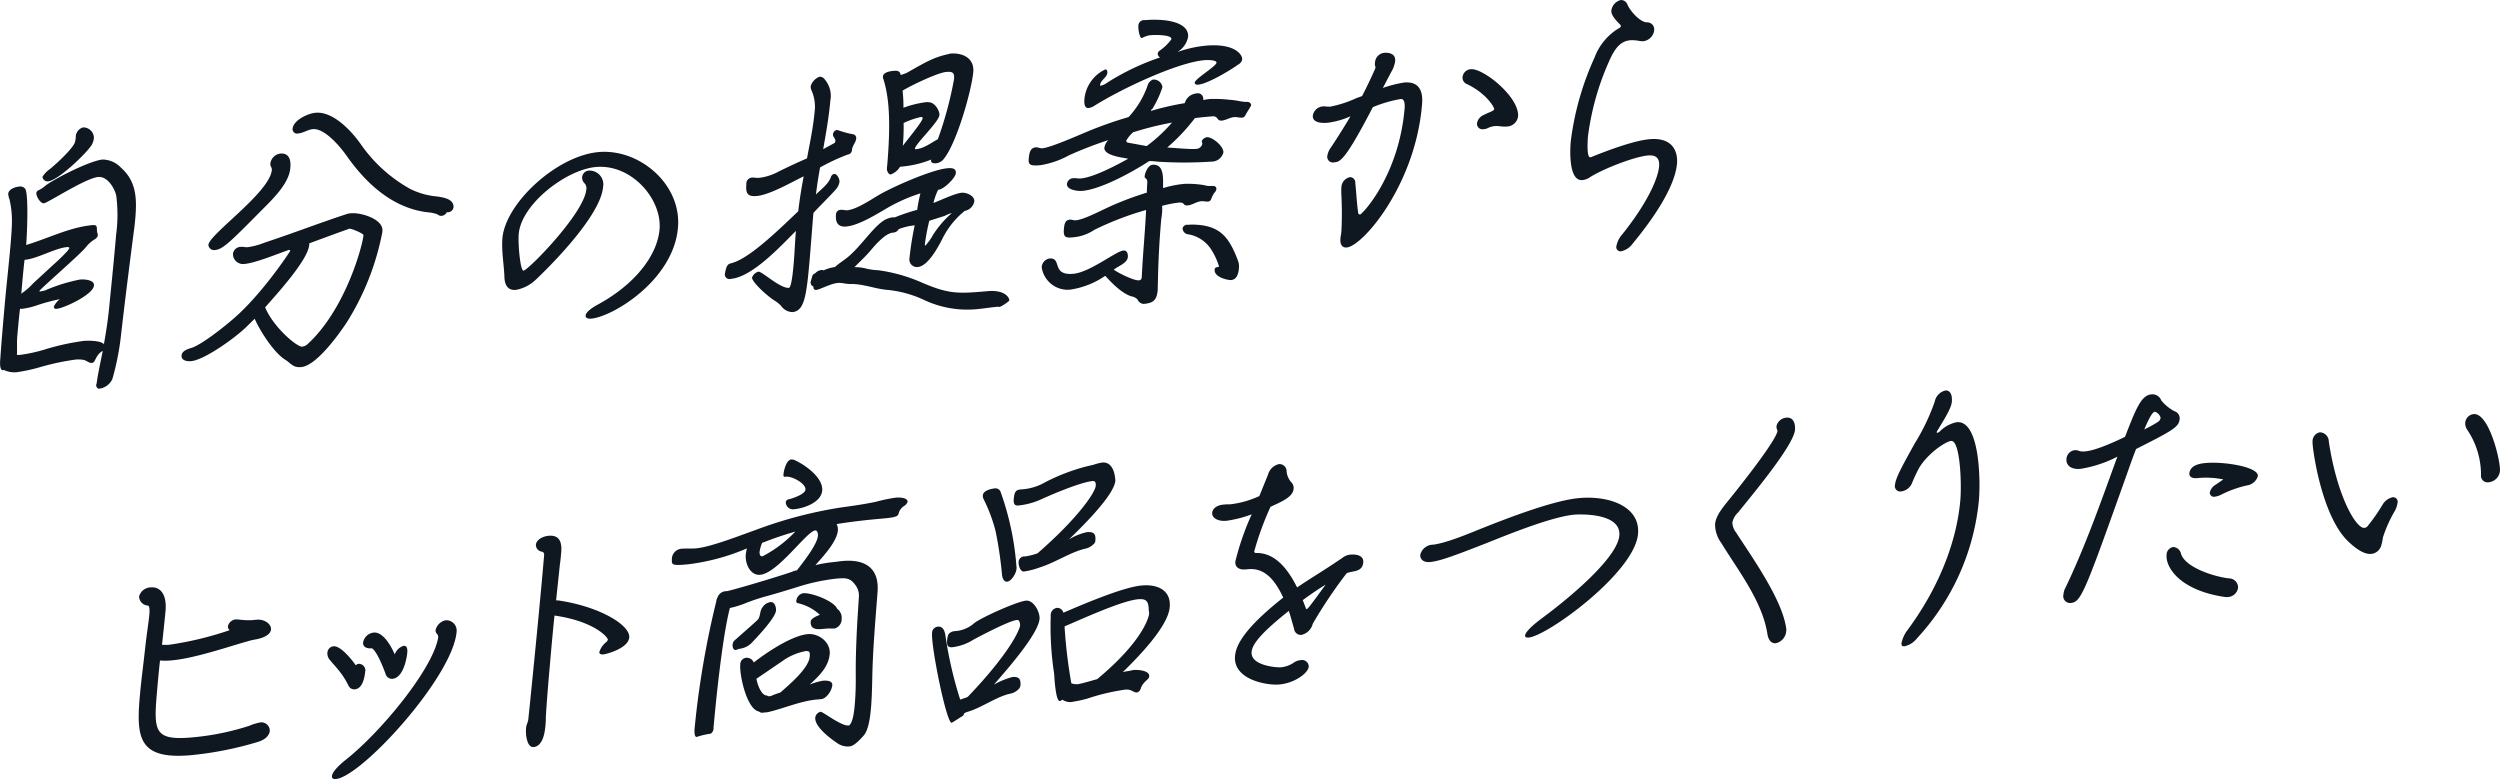 <svg id="sec_ttl05.svg" xmlns="http://www.w3.org/2000/svg" width="435.72" height="135.781" viewBox="0 0 435.72 135.781">
  <defs>
    <style>
      .cls-1 {
        fill: #0f1821;
        fill-rule: evenodd;
      }
    </style>
  </defs>
  <path id="自分の提案から_ヒット商品をつくりたい" data-name="自分の提案から  ヒット商品をつくりたい" class="cls-1" d="M6601.59,332.24a2.909,2.909,0,0,0,2.3-1.664,46,46,0,0,0,1.43-6.963c0.71-6.274,1.51-12.556,2.32-18.838,0.12-.741.18-1.478,0.25-2.214,0.32-3.682.11-6.535-2.52-8.863a4.477,4.477,0,0,0-3.17-1.393c-2.12.185-7.93,3.095-9.85,4.463a6.417,6.417,0,0,1-1.2.836,0.7,0.7,0,0,0-.51.515c-0.05.578,0.71,1.869,1.33,1.814s7.28-4.394,9.45-4.585c1.71-.149,2.95,2.144,3.16,3.326a26.2,26.2,0,0,1-.03,6.736c-0.35,4.051-.76,8.158-1.17,12.213-0.2,2.262-.55,4.59-0.96,6.87-0.46-.638-2.72-0.649-3.5-0.581a41.919,41.919,0,0,0-6.97,1.549,27.339,27.339,0,0,1-4.03.876,3.1,3.1,0,0,1-.67.006l0.02-.211c0.04-1.047-.04-1.98.05-2.98,0.14-1.631.29-3.261,0.48-4.844,0.1-.009.15,0.039,0.25,0.03a13.342,13.342,0,0,0,2.41-.524,31.947,31.947,0,0,1,4.16-1.147l0.11-.009a3.3,3.3,0,0,0-1.04,1.291,0.379,0.379,0,0,0,.48.376c1.35-.118,6.39-2.49,6.52-4.068,0.09-1-1.7-1.1-2.42-1.041a29.4,29.4,0,0,0-6.08,1.889,4.3,4.3,0,0,1-.79.173,0.4,0.4,0,0,1-.25-0.03c0.02-.263,7.03-6.305,8.12-7.653a5.58,5.58,0,0,1,1.56-1.39,1.077,1.077,0,0,0,.53-0.672,1.169,1.169,0,0,0-.07-0.411c-0.25-.657.23-1.482-0.81-1.392-3.98.349-7.7,2.293-11.61,3.47,0.15-1.684.46-8.81-.17-9.8a1.1,1.1,0,0,0-1.1-.374c-0.62.055-1.78,0.417-1.86,1.259a3.357,3.357,0,0,0,.23.972c0.51,2.357.54,3.763,0.17,7.972-0.3,3.524-.72,7.058-1.03,10.635-0.27,3.051-.54,6.154-0.75,9.2-0.04.473-.15,1.735,0.34,1.953l0.31-.027a4.2,4.2,0,0,0,2.18.384,28,28,0,0,0,4.08-.88,43.15,43.15,0,0,1,6.24-1.328,5.23,5.23,0,0,1,1.28.044c0.56,0.056.98,0.593,1.55,0.544,0.67-.059.53-1.352,1.88-2.1-0.38,1.912-.8,3.775-1.07,5.678l-0.07.215a0.663,0.663,0,0,0,.4.7Zm-1.33-42.428a2.953,2.953,0,0,0,.42-1.289,1.854,1.854,0,0,0-1.89-1.818,1.754,1.754,0,0,0-1.27,1.52,3.36,3.36,0,0,1-.21,1.219c-0.56,1.2-3.25,3.677-4.35,4.557a4.711,4.711,0,0,0-1.25,1.31,0.89,0.89,0,0,0,.96.8C6594.43,295.96,6599.25,291.362,6600.26,289.812Zm-10.17,24.068a11.043,11.043,0,0,1-1.73,1.56,0.911,0.911,0,0,0-.34.291l0.14-1.631c0.13-1.473.26-2.893,0.43-4.318l0.11-.009c2.07-.182,5.26-2.027,7.23-2.2,0.16-.014.47-0.041,0.45,0.169-0.04.421-2.38,2.558-2.72,2.848Zm60.87-9.137c0.18-2.052-3.72-3.224-5.43-3.074a3.019,3.019,0,0,0-.94.187c-4.77,1.565-9.45,3.384-14.22,4.949a11.643,11.643,0,0,1-2.94.78c-0.36.032-.71-0.094-1.08-0.063a1.4,1.4,0,0,0-1.44,1.223,1.759,1.759,0,0,0,2.06,1.751c1.86-.163,5.7-1.752,7.72-2.45,0.1,0.044.2,0.035,0.19,0.192-0.01.106-4.87,7.474-9.77,11.712-1.5,1.333-5.76,4.733-7.5,5.2-0.63.212-1.58,0.5-1.65,1.293-0.08.894,0.93,1.067,1.66,1,2.33-.2,7.76-4.124,9.62-5.957l1.46-1.433c0.94,2.162,3.39,5.968,5.34,7.154,1.02,0.642,1.32,1.4,2.77,1.272,2.59-.227,6.39-5.466,7.87-7.683a45.809,45.809,0,0,0,6.26-15.791Zm-12.73,2.158c0.96-.345,6.85-2.531,7.01-2.545,0.31-.027,2.45.83,2.42,1.146-0.15,1.736-3.08,12.849-9.73,18.965a1.653,1.653,0,0,1-.97.45c-0.88.077-5-3.374-6.44-6.849,1.94-2.206,7.45-8.221,7.68-10.852Zm23.97-5.438a0.442,0.442,0,0,0,.26.03,1.055,1.055,0,0,0,.89-0.809c0.13-1.526-1.8-1.774-2.86-1.942a12.842,12.842,0,0,1-4.77-1.358,25.708,25.708,0,0,1-8.57-7.811c-1.14-1.623-4.49-5.715-7.85-5.42-1.3.113-3.87,1.277-4,2.8a0.788,0.788,0,0,0,1.01.8c0.88-.077,1.65-0.667,2.53-0.744,2.07-.181,4.77,3.081,5.82,4.554,3.34,4.772,7.94,9.172,14.14,9.934a6.333,6.333,0,0,1,1.77.367,0.889,0.889,0,0,0,.75.248A1.127,1.127,0,0,0,6662.2,301.463Zm-27.28-7.845c0.11-1.262-.24-2.484-1.75-2.352a2.011,2.011,0,0,0-1.74,1.718c-0.05.579,0.3,0.652,0.26,1.126-0.34,3.945-10.9,11.185-11.06,13.078a0.99,0.99,0,0,0,1.15.891c1.3-.113,2.53-1.265,7.66-6.464,2.03-2.057,5.16-4.889,5.46-7.734Zm36.93,12.743c-0.1,2.253.29,4.255,0.37,6.336,0.04,1.823.86,2.43,2,2.33a6.74,6.74,0,0,0,3.39-1.706c0.39-.347,11.31-10.594,11.81-16.223a2.407,2.407,0,0,0-2.43-2.868,1.27,1.27,0,0,0-1.22,1.1,1.41,1.41,0,0,0,.46,1.16,1.224,1.224,0,0,1,.27,1.02c-0.36,4.156-10.13,14.093-10.95,14.165-0.57.05-.98-4.77-0.83-6.4,0.45-5.208,8.28-11.217,13.46-11.67,6.22-.544,11.54,5.62,11.08,10.88-0.43,4.84-4.67,9.8-10.76,13.1-0.44.247-2.05,1.119-2.12,1.908-0.06.632,0.87,0.55,0.98,0.541,3.73-.326,14.31-6.681,15.11-15.834,0.67-7.628-6.76-13.816-13.81-13.2-7.3.639-16.25,8.887-16.79,15.042Zm86.48,11.592a0.336,0.336,0,0,0,.25.03,6.891,6.891,0,0,0,1.64-1.083c0.04-.526-0.76-1.917-3.77-1.655-5.18.454-6.73,0.537-11.48-1.5a28.213,28.213,0,0,0-7.63-2.152,10.738,10.738,0,0,1-1.93-.249,7.345,7.345,0,0,0-2.19-.278l0.12-.114c0.9-.915,1.85-1.781,2.71-2.8s2.57-2.991,3.87-3.105a1.184,1.184,0,0,0,1.03-.612,10.334,10.334,0,0,1,2.78-.661,55.081,55.081,0,0,0-.91,5.718,1.314,1.314,0,0,0,1.46,1.542c1.76-.154,3.48-3.384,4.22-4.806a14.511,14.511,0,0,1,3.99-5l0.15-.013a2.083,2.083,0,0,0,1.48-1.591c0.09-1-1.35-1.6-2.18-1.532-1.19.1-3.87,1.383-4.94,1.789a10.581,10.581,0,0,1,.82-2.316l0.11-.009c0.88-.077,2.9-2.029,2.97-2.871,0.08-.894-0.74-0.926-1.46-0.863-2.7.236-9.38,3.169-11.93,4.645-1.46.859-3.92,2.535-5.53,2.676-0.36.032-.66-0.1-1.02-0.067a0.836,0.836,0,0,0-.95.866c-0.12,1.42.43,2.155,1.78,2.037,2.23-.195,5.38-2.194,7.39-3.361a29.092,29.092,0,0,1,5.55-2.418,24.329,24.329,0,0,0-.56,2.868,35.078,35.078,0,0,0-3.97,1.34l-0.1-.044-0.31.027a3.775,3.775,0,0,0-1.71.724c-1.86,1.311-4.06,4.74-6.26,6.395-0.67.527-1.37,0.954-1.99,1.531a6.952,6.952,0,0,0-2,.593,0.331,0.331,0,0,0-.3-0.079,1.67,1.67,0,0,0-1.13.569,0.861,0.861,0,0,0-.58.677l-0.01.105a6.3,6.3,0,0,0-.22.75,0.754,0.754,0,0,0,.5.792v0.052a0.434,0.434,0,0,0,.46.534c0.68-.059,2.46-1.1,3.81-1.221,0.68-.059,1.37.193,2.09,0.182,2.27-.041,4.15.786,6.34,1.012a19.454,19.454,0,0,1,6.58,1.773,17.609,17.609,0,0,0,9.22,1.6c1.14-.1,2.29-0.3,3.42-0.4Zm-17.03-40.375c-0.15-.718-0.55-0.788-1.23-0.729-0.57.05-1.81,0.212-1.88,1a1.3,1.3,0,0,0,.11.512c0.84,2.746,1.37,6.666.62,15.188a1.359,1.359,0,0,0,.31,1.226,0.376,0.376,0,0,0,.34.126,3.126,3.126,0,0,0,1.61-1.341,18.332,18.332,0,0,0,5.46-1.26c-0.01.052-.06,0.109-0.07,0.162-0.03.421,0.47,0.533,0.83,0.5a1.953,1.953,0,0,0,1.47-.859c2.25-2.86,4.79-11.9,5.07-15.06,0.21-2.42-1.87-3.387-3.99-3.2a0.675,0.675,0,0,0-.31.08c-2.52.533-3.87,1.33-7.34,3.3Zm-11.69,17.257a0.86,0.86,0,0,0-.52.619c-0.46,1.189-1.67,2.025-2.57,2.94,0.19-1.583.43-3.118,0.72-4.709a34.491,34.491,0,0,1,4.82-2.249,0.822,0.822,0,0,0,.74-0.8c0.07-.789.68-1.312,0.74-2a0.667,0.667,0,0,0-.55-0.735,16.923,16.923,0,0,1-2.51-.667,0.845,0.845,0,0,0-.36-0.074,0.854,0.854,0,0,0-.63.734c-0.04.526,0.46,0.691,0.41,1.217-0.01.1-.06,0.163-0.07,0.268l-2.05,1.119c0.5-2.811,1-5.621,1.25-8.462a4.42,4.42,0,0,0-.96-3.674,1.072,1.072,0,0,0-.94-0.493,2.619,2.619,0,0,0-1.53,1.648,1.639,1.639,0,0,0,.14.718,6.977,6.977,0,0,1,.54,3.816c-0.23,2.63-.83,5.4-1.32,8.05-1.65.719-3.32,1.491-4.98,2.315a9.231,9.231,0,0,1-3.39,1.08c-0.46.04-.86-0.081-1.28-0.045a1.072,1.072,0,0,0-.92,1.177c-0.15,1.631.27,2.169,1.82,2.033,2.23-.195,6.08-2.411,8.17-3.429-0.38,2.017-.71,4.03-0.94,6.086-2.52,2.36-7.93,7.793-11.22,8.915-0.74.274-.99,0.139-1.31,0.9a7.214,7.214,0,0,0-.25,1.013,0.809,0.809,0,0,0,1.05.953c3.73-.327,8.68-5.718,11.32-8.351-0.17,1.946-.23,3.884-0.4,5.83-0.24,2.683-.51,4.064-0.83,4.091-1.5.131-4.68-2.879-5.3-2.824a1.636,1.636,0,0,0-1.12,1.037c-0.05.631,2.12,2.79,3.82,3.946a5.393,5.393,0,0,1,1.25.987,2.5,2.5,0,0,0,1.96,1.082c2.07-.182,2.45-2.72,3-8.98,0.24-2.788.43-5.519,0.67-8.307,1.25-1.362,2.71-2.742,3.91-4.1a2.544,2.544,0,0,0,.63-1.308c0.04-.473-0.39-1.428-0.91-1.382Zm12.07-14.576c1.52-.916,6.08-3.09,7.53-3.217,1.09-.095,1.48.079,1.38,1.236a64.282,64.282,0,0,1-2.82,10.478c-1.24.683-2.45,1.625-3.8,1.742-0.1.009-.21,0.019-0.2-0.087,0.08-.841,4.16-4.644,4.27-5.854,0.06-.736-0.79-2.228-1.86-2.238a2.053,2.053,0,0,0-.57,0,17.562,17.562,0,0,0-3.84.962,23.859,23.859,0,0,0-.15-2.962l0.01-.053Zm0.12,5.679a14.113,14.113,0,0,1,3.02-1.047c0.16-.014.31,0.025,0.29,0.236-0.06.631-2.81,3.9-3.45,4.791A35.4,35.4,0,0,0,6741.8,285.938Zm8.39,15.709a17.5,17.5,0,0,0-3.26,3.783,9.538,9.538,0,0,1-1.35,1.893,0.33,0.33,0,0,1-.08-0.254,39.838,39.838,0,0,1,.77-4.087l2.7-.862a6.22,6.22,0,0,1,1.12-.464Zm45.41-8.984a2.116,2.116,0,0,0,1.93-1.579c0.1-1.052-1.91-2.755-2.9-2.669a1.206,1.206,0,0,0-.88.7,1.265,1.265,0,0,1,.11.46,1.13,1.13,0,0,1-1.05.875c-1.14.1-3.84-.186-5.07-0.235a33.081,33.081,0,0,0,4.82-5.12c0.68-.111,1.4-0.175,2.13-0.238l1.08-.095c0.92,0.076.6,0.835,1.48,0.758,0.72-.064,1.38-0.539,2.16-0.607,0.47-.041.91,0.129,1.38,0.088a0.654,0.654,0,0,0,.55-0.361c0.19-.434,1.01-1.6,1.03-1.813a0.329,0.329,0,0,0-.08-0.254,0.688,0.688,0,0,0-.75-0.3,10.68,10.68,0,0,1-1.42-.189,13.026,13.026,0,0,0-1.42-.188,25.875,25.875,0,0,0-2.97-.158,7.831,7.831,0,0,0-1.71.2l0.01-.158a0.968,0.968,0,0,0-1.25-.987,2.3,2.3,0,0,0-1.93,1.527l-0.07.162a46.887,46.887,0,0,0-5.87,1.349,0.346,0.346,0,0,1,.23-0.334,17.59,17.59,0,0,0,1.77-3.809,1.526,1.526,0,0,0-1.68-1.314,1.585,1.585,0,0,0-.92,1.072,15.657,15.657,0,0,1-3.3,5.457,69.135,69.135,0,0,0-7.43,2.633c-1.44.6-6.15,2.678-7.6,2.805-0.41.037-.75-0.195-1.17-0.159-1.03.091-1.13,1.2-1.2,1.985-0.08,1,.15,1.292,2.01,1.129a15.511,15.511,0,0,0,5.04-1.745,70.181,70.181,0,0,1,6.81-2.632,2.462,2.462,0,0,0-.68,1.312c-0.13,1.42,3.34,1.743,4.15,1.934-2.11,1.176-6.04,3.243-8.27,3.438-0.47.041-.82-0.085-1.28-0.045a1.137,1.137,0,0,0-1.12.985c-0.09,1.052,1.84,1.3,2.67,1.228,3.26-.285,8.72-3.268,11.66-5.2,0.57,0,1.08.063,1.64,0.118a72.763,72.763,0,0,0,9.05-.009ZM6783.29,312.9a0.475,0.475,0,0,1-.45.457c-0.94.082-3.64-1.3-4.42-1.859,0.83-.646,2.37-1.146,2.46-2.2,0.04-.526-0.1-1.192-0.78-1.133-1.29.114-5.83,3.8-8.73,4.053-3.89.34-1.91-2.861-4.14-2.666a1.622,1.622,0,0,0-1.35,1.372,0.83,0.83,0,0,0,.02.363,4.575,4.575,0,0,0,4.87,3.7,14.4,14.4,0,0,0,6.17-2.419c1.13,1.259,2.87,3.037,4.52,3.572a2,2,0,0,1,1.09.531,1.28,1.28,0,0,0,1.06.8c1.71-.15,2.31-0.621,2.48-2.462,0.02-.263-0.01-0.574.02-0.89,0.06-3.659.24-7.38,0.56-11.063,0.04-.473.14-1,0.18-1.53a7.323,7.323,0,0,0,0-1.148,19.075,19.075,0,0,1,2.93-.569c1.09-.1.62,0.572,1.55,0.49,0.78-.067,1.5-0.653,2.33-0.725,0.41-.036.81,0.085,1.17,0.054a0.593,0.593,0,0,0,.55-0.361,4.988,4.988,0,0,1,.56-1.146,1.113,1.113,0,0,0,.37-0.658c0.04-.526-0.46-0.586-0.83-0.554a3.537,3.537,0,0,1-1.32-.146,18.073,18.073,0,0,0-3.37-.227,18.855,18.855,0,0,0-3.77.748c-0.03-1.46.32-4.257-1.86-4.066-0.72.063-1.3,1.366-1.35,2-0.05.526,0.5,0.165,0.46,1.16-0.05.578-.05,1.152-0.1,1.731a2.034,2.034,0,0,0-.58.155,52.223,52.223,0,0,0-6.54,2.556c-1.24.578-3.93,1.962-5.22,2.075-0.42.037-.71-0.147-1.07-0.115-0.88.077-.96,0.919-1.03,1.708-0.13,1.525.49,1.471,1.73,1.362a7.9,7.9,0,0,0,3.61-1.308,54.038,54.038,0,0,1,8.99-3.448c-0.18,3.879-.57,7.776-0.75,11.6Zm3.2-38.387a41.989,41.989,0,0,0-9.23,4.409,2.962,2.962,0,0,1-1.12.516l-0.1.009,0.01-.158c0.07-.789,1.19-1.3,1.26-2.094,0.02-.21-0.05-0.622-0.36-0.595a6.373,6.373,0,0,0-3.63,5.068c-0.05.631-.1,1.732,0.73,1.659a2.539,2.539,0,0,0,1.01-.4c4.84-3.033,14.49-7.531,19.15-7.939,0.37-.032,2.17-0.085,2.12.441-0.05.631-3.73,2.78-3.79,3.464-0.03.316,0.32,0.389,0.58,0.367,1.66-.145,5.56-2.471,7.04-3.54a1.223,1.223,0,0,0,.65-0.891c0.06-.684-1.14-2.824-6.32-2.371a20.432,20.432,0,0,0-4.98,1.115,4.007,4.007,0,0,0,1.87-2.618c0.23-2.63-3.98-3.253-7.51-2.945a1.008,1.008,0,0,0-1.16.99c-0.04.42,0.17,2.177,0.63,2.136a3.9,3.9,0,0,1,.96-0.4,3.13,3.13,0,0,1,.68-0.111c0.57-.05,3.56-0.1,3.49.686l-0.06.11a8.306,8.306,0,0,1-1.97,1.895,0.775,0.775,0,0,0-.35.5,0.712,0.712,0,0,0,.21.556Zm4.9,29.169a0.828,0.828,0,0,0-.97.608,1.094,1.094,0,0,0,1.03,1.057,5.943,5.943,0,0,1,3.89,2.531,11.8,11.8,0,0,1,1.43,3.059c-0.01.21-.71-0.042-0.76,0.537-0.13,1.42,2.45,1.873,2.87,1.837,1.04-.091,1.29-1.209,1.36-2.051a2.938,2.938,0,0,0-.19-1.393c-1.62-4.3-3.31-6.236-8.19-6.226Zm-10.52-14.322a0.344,0.344,0,0,1-.27-0.341,5.708,5.708,0,0,1,1.2-1.463,55.035,55.035,0,0,1,6.78-1.69,27.565,27.565,0,0,1-4.42,4.093Zm37.06,16.751c-0.09,1,.32,1.59,1.1,1.522,2.8-.245,11.9-10.855,13.11-24.742,0.1-1.105.38-4.314-3.09-4.01a20.492,20.492,0,0,0-3.73.953l1.47-2.792a4.956,4.956,0,0,0,.68-1.886c0.15-1.631-1.77-1.463-1.87-1.454a1.791,1.791,0,0,0-1.64,1.709,1.03,1.03,0,0,0,.04.623,0.71,0.71,0,0,1,.04.206,1.289,1.289,0,0,1-.14.429c-0.65,1.466-1.4,3.046-2.2,4.578l-0.96.344a20.038,20.038,0,0,1-4.6,1.5,3.718,3.718,0,0,1-.77-0.037,1.832,1.832,0,0,0-.51-0.007,1.9,1.9,0,0,0-1.74,1.613c-0.09,1.052,1.12,1.364,2.57,1.237a13.912,13.912,0,0,0,4-1.133c-1.08,1.817-2.22,3.639-3.4,5.413a3.408,3.408,0,0,0-.65,1.519,0.986,0.986,0,0,0,1.19,1.1c1.04-.091,1.87-0.216,6.75-9.621a22.463,22.463,0,0,1,4.86-1.417c0.83-.072.7,1.348,0.67,1.716-1.02,11.678-7.37,18.393-7.78,18.429a0.413,0.413,0,0,1-.32-0.442c-0.23-1.546-.34-3.833-0.49-5.021a0.941,0.941,0,0,0-.93-1.066,1.909,1.909,0,0,0-1.48,1.591,10.4,10.4,0,0,0-.02,1.411,62.152,62.152,0,0,1,.02,6.262,10.9,10.9,0,0,1-.16,1.215Zm30.96-21.292c0.29-3.367-6.05-8.45-8.23-8.259a1.56,1.56,0,0,0-1.45,1.38,1.213,1.213,0,0,0,.81,1.233c3.46,1.682,4.74,4.076,4.71,4.339-0.02.315-.76,0.484-1.89,1.053a1.923,1.923,0,0,0-1.1,1.4,0.95,0.95,0,0,0,1.15,1.048,1.8,1.8,0,0,0,.68-0.164,3.415,3.415,0,0,1,1.27-.372c0.72-.063,1.27.15,2.1,0.078A2.033,2.033,0,0,0,6848.89,284.817Zm20.01,22.1c5.01-6.075,7.42-10.776,7.69-13.879,0.19-2.157-.77-4.63-4.76-4.281-1.45.126-4.28,0.739-10.09,3.075a0.524,0.524,0,0,1-.26.075c-0.68.059-.45-3.093-0.41-3.619a46.515,46.515,0,0,1,3.66-13.057c0.97-2.225,1.96-3.564,3.72-3.719a6.426,6.426,0,0,1,1.59.123,3.236,3.236,0,0,0,.66.046,2.157,2.157,0,0,0,1.91-1.89,1.231,1.231,0,0,0-1.31-1.4c-1.13-.058-2.77-1.846-3.33-3.05a1.2,1.2,0,0,0-1.17-.838,2.187,2.187,0,0,0-1.65,1.815c-0.07.842,0.83,1.755,1.54,2.476a0.382,0.382,0,0,1,.12.3,0.7,0.7,0,0,1-.39.347,10.041,10.041,0,0,0-4.19,5.066,49.942,49.942,0,0,0-4.16,14.667c-0.06.631-.56,6.939,2.03,6.712a2.821,2.821,0,0,0,1.38-.539c2.45-1.519,7.72-3.545,10.05-3.749,1.5-.132,2.06.55,1.94,1.918-0.18,2-1.87,6.115-6.38,11.781a4.414,4.414,0,0,0-1.06,2.076,0.74,0.74,0,0,0,.85.918A3.394,3.394,0,0,0,6868.9,306.921Zm-240.55,65.655a11.334,11.334,0,0,1-2.41-.1c-0.16.013-.31-0.026-0.41-0.017a1.514,1.514,0,0,0-1.49,1.175,0.753,0.753,0,0,0,.3.7,58.7,58.7,0,0,1-10.51,2.537,8.356,8.356,0,0,1-1.28.009c0.27-2.53.51-4.744,0.62-6.006,0.23-3.2-1.23-4.121-2.58-4a2.153,2.153,0,0,0-2.04,1.588,1.638,1.638,0,0,0,1.56,1.587c0.25,0.082.3,0.652,0.23,1.546-0.12,1.315-.44,3.275-0.69,5.489-0.3,2.845-.74,6.067-0.97,8.75-0.64,7.259-.2,11.084,8.87,10.291a60.057,60.057,0,0,0,11.77-2.335c1.37-.434,1.95-1.215,2.01-1.9a1.455,1.455,0,0,0-1.72-1.468,8.5,8.5,0,0,0-1.85.58,45.323,45.323,0,0,1-9.94,2.018c-6.84.6-6.74-1.133-6.1-8.5,0.14-1.578.29-3.262,0.48-4.9a11.086,11.086,0,0,0,2.01-.019c4.09-.358,10.3-2.519,13.14-3.29a11.18,11.18,0,0,1,1.26-.319c2.09-.339,2.87-1.086,2.93-1.77,0.09-.947-1.12-1.833-2.47-1.715Zm20.8,4.914c0.67,0.463,1.46,2.064,2.34,4.389a1.178,1.178,0,0,0,1.2.939c2.12-.186,2.59-4.3,2.6-4.508,0.09-.947-0.19-1.288-0.61-1.252a2.374,2.374,0,0,0-1.57,1.494c-0.77-1.759-2.12-3.938-3.67-3.8a2.125,2.125,0,0,0-1.85,1.728C6647.54,377.057,6647.95,377.594,6649.15,377.49Zm-6.32,22.79c4.51-.394,20.38-17.808,21.06-25.646a1.806,1.806,0,0,0-1.93-2.024,2.3,2.3,0,0,0-1.74,1.719,0.951,0.951,0,0,0,.34.753,0.94,0.94,0,0,1,.1.67c-1.05,5.468-9.85,16.209-16.04,21.135-1.71,1.35-2.42,2.352-2.46,2.878C6642.13,400.133,6642.37,400.321,6642.83,400.28Zm3.32-15.638c0.68-.059,1.6-0.609,1.84-3.344a1.155,1.155,0,0,0-1.14-1.1,0.861,0.861,0,0,0-.53.256c-0.55-.787-2.58-3.428-3.88-3.315a1.192,1.192,0,0,0-1.07,1.138,1.7,1.7,0,0,0,.45,1.265c0.42,0.538.94,1.067,1.49,1.749a13.964,13.964,0,0,1,1.72,2.669A1.09,1.09,0,0,0,6646.15,384.642Zm35.72-21.551c0.12-.846.19-1.582,0.24-2.161,0.09-1.052.23-3.257-2.15-3.048-1.19.1-2.18,0.764-2.25,1.553a1.194,1.194,0,0,0,1.03,1.215,0.487,0.487,0,0,1,.41.538l-0.2,2.315c-0.75,8.574-2.29,23.847-2.57,26.429-0.04.421-.33,0.865-0.38,1.391-0.13,1.525.26,3.474,1.3,3.384,0.47-.041,1.77-0.312,2.06-3.626a11.545,11.545,0,0,0,.08-1.469c0.05-1.152.29-4.515,0.68-8.881,0.23-2.682.5-5.733,0.83-8.947,7.01,1.006,9.33,3.83,9.3,4.2a0.83,0.83,0,0,1-.3.444,3.5,3.5,0,0,0-1.18,1.721c-0.02.316,0.22,0.451,0.74,0.405,0.36-.031,4.3-1,4.47-2.949,0.19-2.156-5.18-5.393-12.29-6.442a1.336,1.336,0,0,0-.46-0.011Zm50.33,27.857c-1.3.113-4.47-2.428-4.88-2.392a1.2,1.2,0,0,0-.92,1.019c-0.14,1.631,2.81,3.774,3.93,4.512a3.106,3.106,0,0,0,2.11.493c0.78-.068,1.97-1.373,2.49-1.992,0.81-1.011,1.08-3.487,1.18-4.645,0.14-1.63.18-3.252,0.22-4.874,0.08-5.071.53-10.226,0.93-15.376,0.32-4.2-2.16-5.761-6.1-5.417-0.52.045-1.04,0.143-1.56,0.189a22.041,22.041,0,0,0-3.18.539c1.31-1.472,3.75-4.086,3.92-6.033a2.139,2.139,0,0,0-.21-1.13c2.71-.446,5.41-0.734,8.1-0.97,3.99-.349,1.81-0.733,3.58-2.14a1.436,1.436,0,0,0,.68-0.738c0.07-.789-1.47-0.811-1.99-0.766a26.828,26.828,0,0,0-3.5.725c-2.1.444-4.13,0.726-6.21,1.012a74.739,74.739,0,0,0-14.95,3.97c-2.59.906-7.65,2.915-10.24,3.141-0.89.078-1.7-.008-2.58,0.069a1.845,1.845,0,0,0-1.61,1.968c-0.09.947,0.43,0.955,2.76,0.75a37.467,37.467,0,0,0,10.32-2.782,8.052,8.052,0,0,0-.2,1.062c-0.14,1.578.76,3.692,2.52,3.538,3.06-.268,8.12-7.6,9.57-7.728,0.41-.036.52,0.581,0.48,0.95-0.14,1.578-2.67,4.723-3.66,6.01a2.1,2.1,0,0,0-.79.226c-3.02,1.047-10.88,3.353-11.45,3.4a1.624,1.624,0,0,0-1.59,1.078l-0.06.11-0.06.162a0.868,0.868,0,0,0-.09.373,156.412,156.412,0,0,0-3.77,21.994c-0.04.368-.16,1.736,0.36,1.69a1.544,1.544,0,0,1,.21-0.071,12.582,12.582,0,0,1,2.21-.5,1.114,1.114,0,0,0,.5-1.036c0.2-2.262,1.38-15.207,2.85-20.869a16.1,16.1,0,0,0,2.64-.805,34.079,34.079,0,0,1,3.82-1.274c1.68-.46,3.32-0.969,5.01-1.482a34.992,34.992,0,0,1,7.13-1.564c1.5-.131,2.33-0.151,3.2,1.025a3.092,3.092,0,0,1,.69,2.08l-0.28,4.357c-0.17,3.2-.3,6.4-0.27,9.577,0.01,1.669-.03,3.291-0.18,4.974-0.07.789-.27,3.051-0.98,3.584Zm-4.79-4.592c0.98-.086,1.88-1.522,1.96-2.416,0.07-.842-1.06-0.848-1.68-0.793a11.837,11.837,0,0,0-2.27.668c1.67-1.5,3.3-3.108,3.5-5.317,0.18-2.052-1.9-3.645-3.81-3.478-2.75.241-7.11,3.128-9.43,4.949a1.315,1.315,0,0,0-1.27-.829,1.151,1.151,0,0,0-1.08,1.191c-0.16,1.894,1.17,7.833,3.25,8.173a0.912,0.912,0,0,0,.85.186l0.68-.059c2.88-.67,5.72-1.963,8.62-2.217Zm-9.16-.5a1.317,1.317,0,0,0-.5-0.165c-0.85-.239-1.47-2.012-1.6-2.888l4.48-3.054a10.108,10.108,0,0,1,4.12-1.77c0.72-.063.74,0.3,0.68,0.984-0.18,2.052-3.62,4.91-5.12,6.243a12.152,12.152,0,0,0-1.65.614Zm4.33-41.252c-0.11.009-.2-0.035-0.36-0.021-0.83.073-1.29,1.836-1.35,2.52-0.05.526,0.06,0.517,0.52,0.476,0.93-.082,3.4,1.164,3.3,2.269-0.07.789-2.19,1.5-2.82,1.656a0.659,0.659,0,0,0-.61.471,1.25,1.25,0,0,0,1.43,1.284c1.66-.145,4.73-1.144,4.92-3.248C6727.82,347.534,6724.02,345.152,6722.58,344.6Zm5.85,29.451c0.47-.041.92,0.024,1.34-0.013a1.689,1.689,0,0,0,1.23-1.673,1.921,1.921,0,0,0-.78-1.759c-0.55-1.362-4.48-2.845-5.93-2.718a1.487,1.487,0,0,0-1.19,1.305,0.346,0.346,0,0,0,.32.442,8.291,8.291,0,0,1,3.78,2.018c-0.37.137-1.54,0.6-1.59,1.131-0.11,1.262.8,1.444,1.84,1.353Zm-15.22,3.524a3.593,3.593,0,0,0,2.04-.962c0.97-1.023,4.19-4.385,4.31-5.7,0.05-.579-0.23-1.547-0.95-1.483a2.04,2.04,0,0,0-1.36.849c-0.59.782-.33,1.386-0.81,2.159-0.29.338-3.62,3.24-4.13,3.7a1.12,1.12,0,0,0-.32.759c-0.03.316,0.12,0.929,0.54,0.892C6712.73,377.773,6712.96,377.6,6713.21,377.575Zm9.71-20.424a21.416,21.416,0,0,1-5.72,4.311c-0.47.041-.53-0.476-0.5-0.792a6,6,0,0,1,.44-1.553A60.737,60.737,0,0,1,6722.92,357.151Zm50.86-11.393a34.546,34.546,0,0,0-7.29,2.778,9.339,9.339,0,0,1-4.22,1.257c-0.78.068-1.15,0.257-1.27,1.625-0.06.684-.01,1.253,0.82,1.181a12.66,12.66,0,0,0,4.22-1.2s6.31-2.849,8.7-3.057c0.51-.046.58,0.366,0.54,0.839-0.1,1.158-3.06,5.593-10.13,11.744a10.943,10.943,0,0,1-2.15.554,1.025,1.025,0,0,0-1.16.885c-0.05.578,0.25,1.8,0.93,1.745a13.345,13.345,0,0,0,2.73-.709c2.64-.805,5.11-2.534,7.79-3.239a2.919,2.919,0,0,0,1.67-.877,0.751,0.751,0,0,0,.26-0.6c0.11-1.262-.38-1.532-1.52-1.433a10.391,10.391,0,0,0-3.09,1.263c2.02-1.952,7.86-7.631,8.09-10.209,0,0-.01-3.392-2.29-3.192a8.4,8.4,0,0,0-1.53.394Zm-13.94,20.117c0.77-.068,1.56-1.442,1.63-2.179a1.816,1.816,0,0,0-.01-0.521,49.031,49.031,0,0,0-2.73-12.864,0.943,0.943,0,0,0-.97-0.7c-0.62.054-2.08,0.339-2.16,1.233a1.308,1.308,0,0,0,.15.666,27.882,27.882,0,0,1,2.08,5.56,70.322,70.322,0,0,1,1.13,7.679C6759.02,365.163,6759.21,365.929,6759.84,365.875Zm20.15,15.775c2.53-2.466,7.89-7.893,8.19-11.313,0.27-3.051-2.22-4.034-4.86-3.8-3.37.3-10.42,3.365-13.68,4.747a1.1,1.1,0,0,0-1.05-.847,1.272,1.272,0,0,0-1.15,1.4,54.107,54.107,0,0,0,.6,10.126c0.02,0.417.25,4.781,0.98,4.717a0.781,0.781,0,0,0,.43-0.246,2.4,2.4,0,0,0,1.97.349,18.7,18.7,0,0,0,3.26-.807,37.737,37.737,0,0,1,5.72-1.283c1.24-.109,1.39.557,2.11,0.493a0.985,0.985,0,0,0,.64-0.786c0.52-1.246,1.41-1.428,1.46-2.007,0.09-1.052-1.96-1.186-2.73-1.118-0.31.027-.68,0.164-1.05,0.2A5.646,5.646,0,0,0,6779.99,381.65Zm-8.96,1.933a86.773,86.773,0,0,1-1.18-9.919c2.99-1.253,9.95-4.473,12.85-4.726,1.61-.141,1.8.573,1.83,2.032a1.472,1.472,0,0,1,.06.465c-0.06.736-1.2,4.907-9.07,11.442-0.16.014-2.8,0.819-3.42,0.873a3.015,3.015,0,0,1-.97-0.124Zm-18.31,2.489-1.06.354a69.06,69.06,0,0,1-2.57-11.155c-0.13-.823-0.42-1.633-1.3-1.556a1.1,1.1,0,0,0-1.03,1.186c-0.19,2.209,2.49,15.651,3.42,15.57,0.05,0,1.74-1.092,1.95-1.215a0.538,0.538,0,0,0,.19-0.382,1.57,1.57,0,0,1,.65-0.318c2.48-.739,5.01-2.63,7.37-3.15a2.774,2.774,0,0,0,1.56-.868,0.949,0.949,0,0,0,.26-0.6c0.1-1.157-.33-1.537-1.41-1.442a13.709,13.709,0,0,0-3.21,1.324c1.95-2.258,7.71-8.713,7.95-11.448,0.1-1.157-1-3.306-2.35-3.188-1.55.136-7.6,2.857-8.97,3.865a5.6,5.6,0,0,1-3.42,1.447,1.608,1.608,0,0,0-1.12.516,3.146,3.146,0,0,0-.24.961c-0.07.841-.02,1.411,0.91,1.329a8.946,8.946,0,0,0,3.66-1.312c0.33-.185,6.15-3.3,7.55-3.427a0.449,0.449,0,0,1,.36.074,1.391,1.391,0,0,1,.22.919c-0.05.579-1.58,4.523-9.1,12.385Zm66.3-21.67c1.02-.454,2.74-0.135,2.89-1.87,0.13-1.421-1.62-1.424-2.19-1.375a2.664,2.664,0,0,0-1.49.6c-3.34,2.275-5.67,3.627-7.85,5.124-1.84-3.7-4.15-6.111-7.24-6a0.332,0.332,0,0,1-.24-0.241l0.01-.053a51.514,51.514,0,0,1,2.84-7.765c2.14-.97,3.9-1.751,4.02-3.119a1.416,1.416,0,0,0-.32-1.068,3.229,3.229,0,0,1-.9-2.009,1.243,1.243,0,0,0-1.33-1.241,2.567,2.567,0,0,0-1.91,1.838l-1.51,3.733a16.668,16.668,0,0,1-5.01,1.431c-0.31.027-.56,0-0.82,0.019l-0.42.037c-1.24.109-1.91,0.742-1.97,1.425-0.08.895,1,1.531,2.45,1.4a20.58,20.58,0,0,0,4.41-1.117v0.053a46.527,46.527,0,0,0-2.82,8.129c-0.1,1.1.74,1.5,1.78,1.41l0.52-.045c2.95-.258,4.74,2.142,6.04,4.952-7.13,5.635-8.25,8.5-8.4,10.183-0.36,4.156,5.62,5.147,7.69,4.965,2.75-.24,5.06-2.008,5.16-3.113a1.167,1.167,0,0,0-1.45-1.127,2.346,2.346,0,0,0-1.22.473,4.746,4.746,0,0,1-2.28.773c-0.46.041-5.22-.221-5.01-2.694,0.14-1.578,2.29-3.8,6.49-7.144,0.36,1.116.63,2.189,0.91,3.1a1.179,1.179,0,0,0,1.24,1.092,2.635,2.635,0,0,0,2.02-1.951,82.936,82.936,0,0,1,5.28-7.979Zm-7.65,4.69c1.37-1.008,2.68-1.9,3.98-2.7-2.51,3.456-3.09,4.238-3.3,4.256-0.1.009-.14-0.091-0.18-0.245Zm58.43-11.533c0.42-4.734-4.91-6.722-10.25-6.255-4.56.4-12.81,3.626-16.85,5.233-2.35.936-6.19,2.578-8.59,2.891a2.306,2.306,0,0,0-2.26,1.764c-0.06.737,0.5,1.366,1.69,1.262,1.76-.154,4.58-1.236,9.91-3.32,3.83-1.536,11.4-4.6,15.28-4.94,0.37-.031,8.17-0.5,7.81,3.651-0.31,3.471-7.07,9.648-13.61,14.5-1.92,1.421-2.78,2.436-2.82,2.909-0.03.263,0.22,0.4,0.63,0.362C6854.01,375.332,6869.21,364.292,6869.8,357.559Zm27.36-18.211c0.02-.158.15-2.205-1.51-2.06a1.937,1.937,0,0,0-1.72,1.456,1.606,1.606,0,0,0,.18.819c-0.12,1.42-5.11,7.912-8.8,12.463-1.33,1.63-1.99,2.732-2.08,3.836a5.45,5.45,0,0,0,1.1,3.3c2.83,4.659,7.13,10.077,8.02,15.846,0.16,1.029.67,1.663,1.45,1.6a2.319,2.319,0,0,0,1.83-2.144,1.227,1.227,0,0,0-.01-0.468c-0.69-5.056-6.05-12.521-8.72-16.672a2.979,2.979,0,0,1-.66-1.769,3.374,3.374,0,0,1,1.02-1.761c2.09-2.635,9.66-11.6,9.9-14.385v-0.053Zm21.26,36.4a41.156,41.156,0,0,0,10.79-24.069c0.29-3.262.19-13.955-3.85-13.6a5.73,5.73,0,0,0-2.97,1.617,1.12,1.12,0,0,1-.43.246c-0.1.009-.1,0.009-0.09-0.1a0.544,0.544,0,0,1,.13-0.324c1.02-1.708,2.39-3.811,2.49-4.969,0.13-1.472-.44-2.049-1.11-1.99a2.47,2.47,0,0,0-1.87,1.938,36.59,36.59,0,0,1-3.46,7.245c-2.32,4.17-3.36,6.088-3.46,7.246a0.935,0.935,0,0,0,1.08,1.158,2.376,2.376,0,0,0,1.87-1.417,27.645,27.645,0,0,1,1.27-2.721c1.67-2.7,4.72-4.588,5.55-4.661,1.6-.14,1.86,7.458,1.61,10.351-0.59,6.681-3.34,14.647-9.17,22.57a5.523,5.523,0,0,0-1.08,2.339c-0.05.526,0.26,0.552,0.57,0.525A3.866,3.866,0,0,0,6918.42,375.752Zm34.93-31.662c-2.5,6.8-5.4,15.245-9.04,22.82a2.756,2.756,0,0,0-.36,1.18,1.194,1.194,0,0,0,1.25,1.508c1.76-.154,2.35-1.563,8.96-20.1,0.88-2.426,1.65-4.738,2.44-6.738,6.51-3.284,7.48-3.839,7.6-5.26a1.291,1.291,0,0,0-.91-1.329,7.44,7.44,0,0,1-2.3-1.887,1.646,1.646,0,0,0-1.71-1.051c-1.76.154-2.68,2.427-4.6,7.4-2.47,1.208-5.3,2.4-6.96,2.54a2.707,2.707,0,0,1-1.02-.067,1.573,1.573,0,0,0-.81-0.138,1.623,1.623,0,0,0-1.42,1.533c-0.08.9,0.55,1.883,2.47,1.715A21.55,21.55,0,0,0,6953.35,344.09Zm21.03,22.851a1.589,1.589,0,0,0-1.61-1.635c-2.54-.3-7.5-1.849-8.32-4.231a1.479,1.479,0,0,0-1.38-1.236,1.39,1.39,0,0,0-1.15,1.406c-0.18,2.051,2.19,6.072,9.95,7.272a3.3,3.3,0,0,0,.67.046A1.9,1.9,0,0,0,6974.38,366.941Zm-3.88-17.983a2.133,2.133,0,0,0-1.05,1.4,0.716,0.716,0,0,0,.92.7,3.338,3.338,0,0,0,1.22-.42,19.2,19.2,0,0,1,4.3-1.524,2.332,2.332,0,0,0,1.94-1.631c0.14-1.631-5.95-2.56-9.06-2.288-0.82.072-2.75,0.293-2.88,1.818-0.04.473,0.33,0.911,1.37,0.82a14.988,14.988,0,0,1,4.55.228Zm-12.47-9.61c0.9-2.115,1.45-3.05,1.86-3.086a1.519,1.519,0,0,1,.99,1.062,1.07,1.07,0,0,1-.58.781A22.35,22.35,0,0,1,6958.03,339.348Zm61.99,7.261c0.15-1.683-1.89-10.171-4.58-9.935a1.639,1.639,0,0,0-1.47,1.485,1.99,1.99,0,0,0,.4,1.323,14.017,14.017,0,0,1,2.35,7.781,1.153,1.153,0,0,0,1.33,1.293A2.185,2.185,0,0,0,7020.02,346.609Zm-20.74,13.142a9.443,9.443,0,0,0,.35-1.6,23.571,23.571,0,0,1,1.98-4.454,3.866,3.866,0,0,0,.55-1.509,0.79,0.79,0,0,0-.84-1.023,2.726,2.726,0,0,0-1.76,1.3,32.712,32.712,0,0,1-2.64,3.781,0.79,0.79,0,0,1-.54.256c-1.45.127-4.76-5.534-6.19-15.067a1.6,1.6,0,0,0-1.55-1.586,1.58,1.58,0,0,0-1.28,1.625c-0.08.9,1.53,13.126,6.34,17.508,2.18,2.053,3.36,2.107,3.88,2.061A2.026,2.026,0,0,0,6999.28,359.751Z" transform="translate(-6584.31 -264.5)"/>
</svg>
